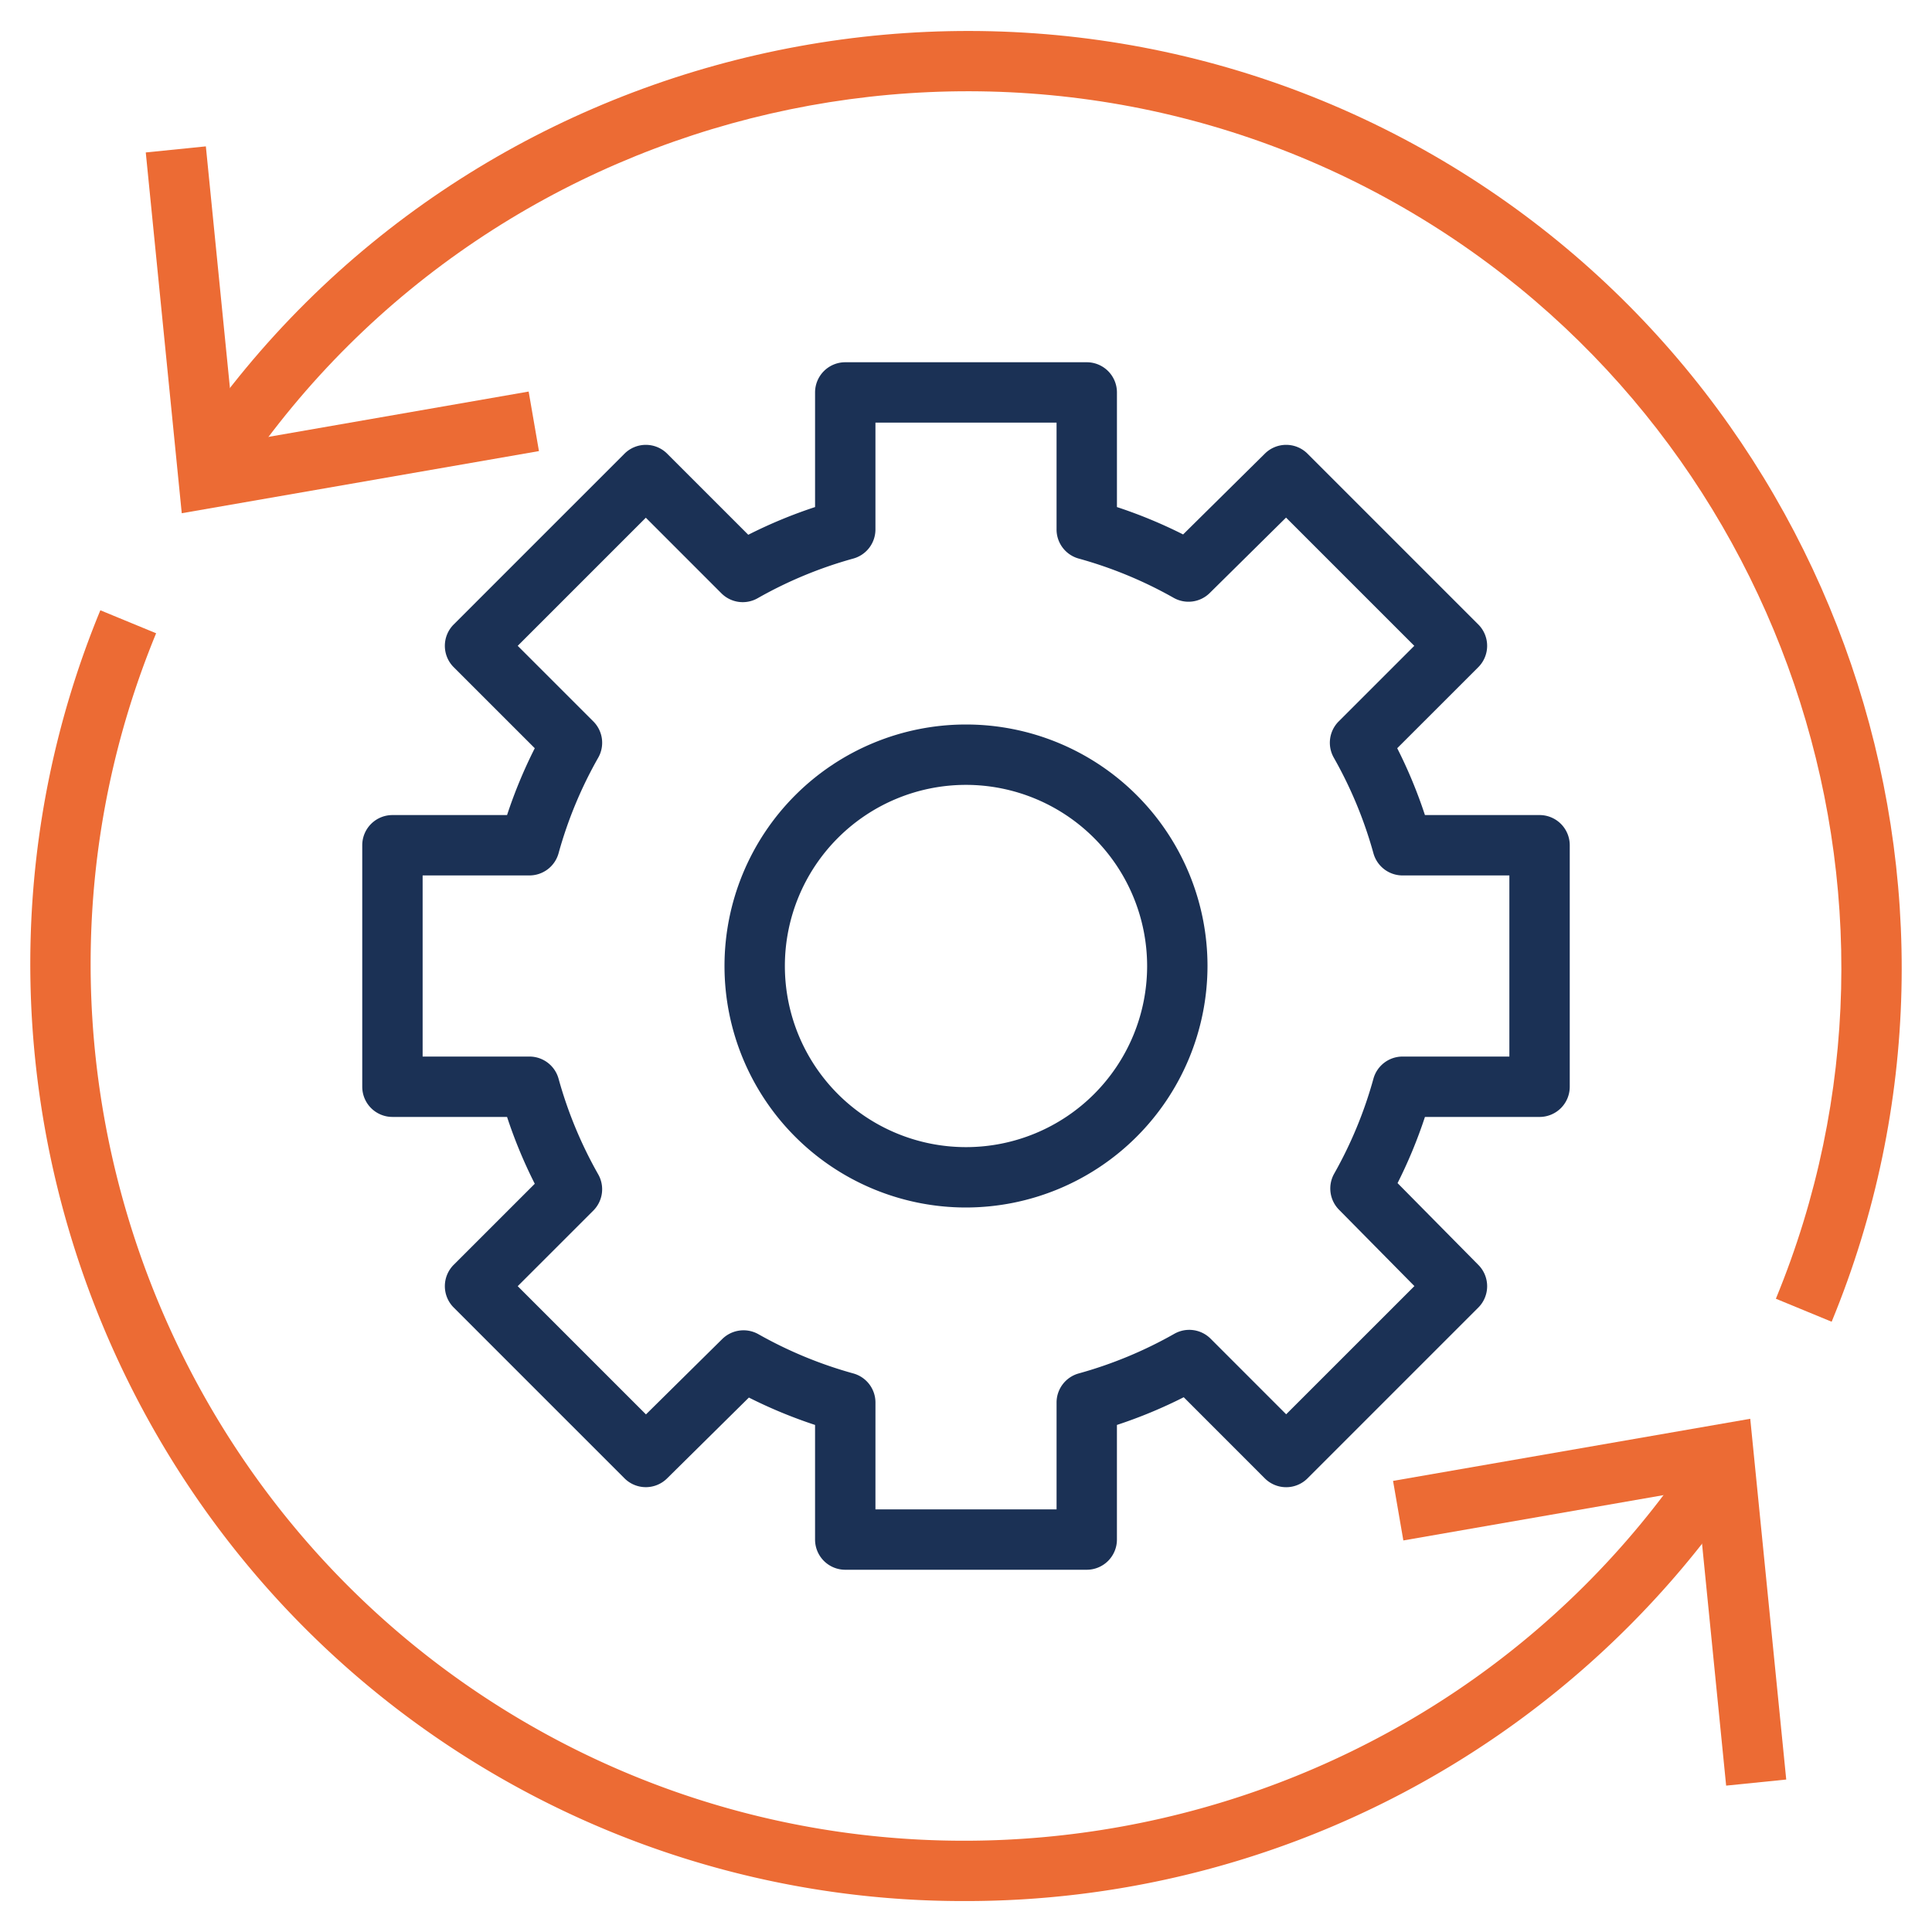 <svg id="Group_2057" data-name="Group 2057" xmlns="http://www.w3.org/2000/svg" width="254" height="254" viewBox="0 0 254 254">
  <g id="Group_1905" data-name="Group 1905" transform="translate(47.625 47.625)">
    <g id="Group_1903" data-name="Group 1903" transform="translate(47.625 47.625)">
      <path id="Path_372" data-name="Path 372" d="M55.75,87.5A31.75,31.75,0,1,1,87.5,55.75,31.787,31.787,0,0,1,55.75,87.5Zm0-55.563A23.813,23.813,0,1,0,79.563,55.75,23.836,23.836,0,0,0,55.75,31.937Z" transform="translate(-24 -24)" fill="#1b3155"/>
    </g>
    <g id="Group_1904" data-name="Group 1904">
      <path id="Path_373" data-name="Path 373" d="M107.25,170.75H75.5a3.968,3.968,0,0,1-3.969-3.969V151.712a63.288,63.288,0,0,1-8.7-3.6L52.068,158.749a3.966,3.966,0,0,1-5.592-.02L24.021,136.273a3.972,3.972,0,0,1,0-5.612l10.66-10.656a63.255,63.255,0,0,1-3.643-8.787H15.969A3.968,3.968,0,0,1,12,107.25V75.5a3.968,3.968,0,0,1,3.969-3.969H31.038a63.338,63.338,0,0,1,3.643-8.787L24.021,52.088a3.971,3.971,0,0,1,0-5.612L46.477,24.021a3.971,3.971,0,0,1,5.612,0l10.66,10.66a63.088,63.088,0,0,1,8.783-3.643V15.969A3.968,3.968,0,0,1,75.5,12h31.75a3.968,3.968,0,0,1,3.969,3.969V31.038a63.29,63.29,0,0,1,8.7,3.6L130.681,24a3.973,3.973,0,0,1,5.592.02l22.455,22.455a3.971,3.971,0,0,1,0,5.612l-10.66,10.656a63.054,63.054,0,0,1,3.643,8.787h15.069A3.968,3.968,0,0,1,170.75,75.5v31.75a3.968,3.968,0,0,1-3.969,3.969H151.712a63.169,63.169,0,0,1-3.6,8.7l10.632,10.763a3.974,3.974,0,0,1-.016,5.6l-22.455,22.455a3.972,3.972,0,0,1-5.612,0L120,148.069a63.089,63.089,0,0,1-8.783,3.643v15.069A3.968,3.968,0,0,1,107.25,170.75Zm-27.781-7.937h23.813V148.767a3.968,3.968,0,0,1,2.913-3.826,55.365,55.365,0,0,0,12.569-5.211,3.971,3.971,0,0,1,4.77.643l9.934,9.938,16.859-16.855-9.914-10.041a3.97,3.97,0,0,1-.631-4.743,55.242,55.242,0,0,0,5.159-12.482,3.969,3.969,0,0,1,3.826-2.909h14.045V79.469H148.767a3.972,3.972,0,0,1-3.826-2.913,55.334,55.334,0,0,0-5.211-12.569,3.971,3.971,0,0,1,.643-4.77l9.938-9.934L133.452,32.423l-10.037,9.918a3.969,3.969,0,0,1-4.739.631,55.311,55.311,0,0,0-12.482-5.163,3.964,3.964,0,0,1-2.913-3.826V19.938H79.469V33.983a3.968,3.968,0,0,1-2.913,3.826A55.365,55.365,0,0,0,63.987,43.02a3.965,3.965,0,0,1-4.77-.643l-9.934-9.938L32.439,49.282l9.938,9.934a3.972,3.972,0,0,1,.647,4.77,55.093,55.093,0,0,0-5.215,12.569,3.972,3.972,0,0,1-3.826,2.913H19.938v23.813H33.987a3.968,3.968,0,0,1,3.822,2.913,55.409,55.409,0,0,0,5.211,12.569,3.971,3.971,0,0,1-.643,4.77l-9.938,9.934L49.3,150.327l10.037-9.918a3.988,3.988,0,0,1,4.739-.631,55.311,55.311,0,0,0,12.482,5.163,3.964,3.964,0,0,1,2.913,3.826Z" transform="translate(-12 -12)" fill="#1b3155"/>
    </g>
  </g>
  <g id="Group_1912" data-name="Group 1912" transform="translate(3.983 4.073)">
    <g id="Group_1908" data-name="Group 1908" transform="translate(15.177)">
      <g id="Group_1906" data-name="Group 1906" transform="translate(6.01)">
        <path id="Path_374" data-name="Path 374" d="M221.98,170.721l-7.334-3.024c21.868-53.034.837-114.689-48.927-143.415C113.673-5.769,46.557,9.629,12.918,59.35L6.342,54.9C42.307,1.759,114.054-14.707,169.688,17.4,222.881,48.114,245.364,114.027,221.98,170.721Z" transform="translate(-6.342 -1.026)" fill="#ec6b34"/>
      </g>
      <g id="Group_1907" data-name="Group 1907" transform="translate(0 15.17)">
        <path id="Path_375" data-name="Path 375" d="M56.524,44.911l-1.354-7.828L16.613,43.8,12.732,4.849l-7.9.8L9.563,53.079Z" transform="translate(-4.828 -4.849)" fill="#ec6b34"/>
      </g>
    </g>
    <g id="Group_1911" data-name="Group 1911" transform="translate(0 76.159)">
      <g id="Group_1909" data-name="Group 1909">
        <path id="Path_376" data-name="Path 376" d="M123.735,189.916a122.18,122.18,0,0,1-61.23-16.383C9.312,142.823-13.171,76.91,10.213,20.216l7.334,3.024C-4.321,76.275,16.71,137.929,66.474,166.655c52.05,30.051,119.166,14.653,152.8-35.068l6.576,4.449A123.18,123.18,0,0,1,123.735,189.916Z" transform="translate(-1.003 -20.216)" fill="#ec6b34"/>
      </g>
      <g id="Group_1910" data-name="Group 1910" transform="translate(179.162 106.294)">
        <path id="Path_377" data-name="Path 377" d="M46.147,55.166,47.5,62.995,86.057,56.28l3.881,38.949,7.9-.8L93.107,47Z" transform="translate(-46.147 -46.999)" fill="#ec6b34"/>
      </g>
    </g>
  </g>
  <rect id="Rectangle_1873" data-name="Rectangle 1873" width="254" height="254" fill="none"/>
</svg>
